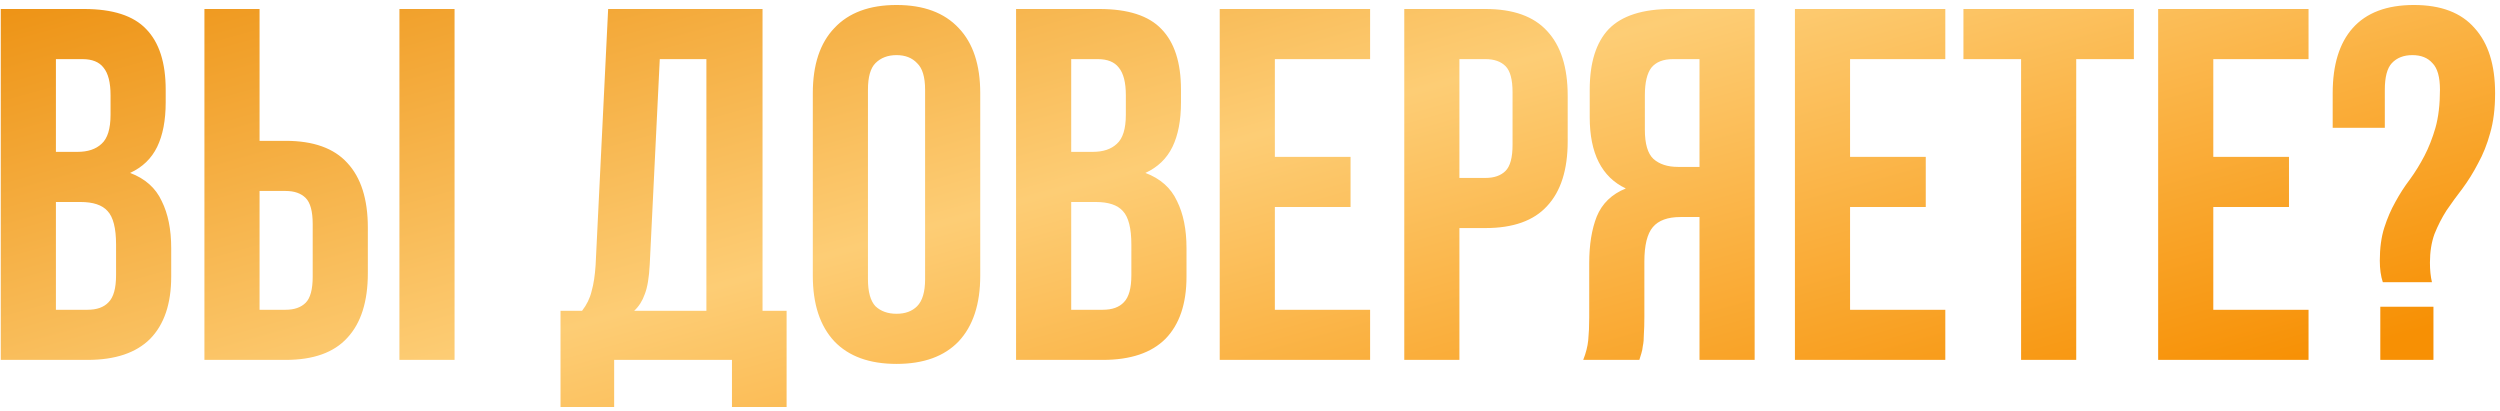 <?xml version="1.0" encoding="UTF-8"?> <svg xmlns="http://www.w3.org/2000/svg" width="389" height="64" viewBox="0 0 389 64" fill="none"> <path d="M13.068 1.4C17.54 1.4 20.764 2.44 22.74 4.52C24.768 6.6 25.782 9.746 25.782 13.958V15.908C25.782 18.716 25.34 21.03 24.456 22.85C23.572 24.67 22.168 26.022 20.244 26.906C22.584 27.79 24.222 29.246 25.158 31.274C26.146 33.25 26.64 35.694 26.64 38.606V43.052C26.64 47.264 25.548 50.488 23.364 52.724C21.18 54.908 17.93 56 13.614 56H0.12V1.4H13.068ZM8.7 31.43V48.2H13.614C15.07 48.2 16.162 47.81 16.89 47.03C17.67 46.25 18.06 44.846 18.06 42.818V38.06C18.06 35.512 17.618 33.77 16.734 32.834C15.902 31.898 14.498 31.43 12.522 31.43H8.7ZM8.7 9.2V23.63H12.054C13.666 23.63 14.914 23.214 15.798 22.382C16.734 21.55 17.202 20.042 17.202 17.858V14.816C17.202 12.84 16.838 11.41 16.11 10.526C15.434 9.642 14.342 9.2 12.834 9.2H8.7ZM31.808 56V1.4H40.388V21.914H44.444C48.76 21.914 51.958 23.058 54.038 25.346C56.169 27.634 57.236 30.988 57.236 35.408V42.506C57.236 46.926 56.169 50.28 54.038 52.568C51.958 54.856 48.76 56 44.444 56H31.808ZM44.444 48.2C45.795 48.2 46.836 47.836 47.563 47.108C48.291 46.38 48.656 45.028 48.656 43.052V34.862C48.656 32.886 48.291 31.534 47.563 30.806C46.836 30.078 45.795 29.714 44.444 29.714H40.388V48.2H44.444ZM62.15 56V1.4H70.73V56H62.15ZM113.893 63.332V56H95.563V63.332H87.217V48.356H90.571C91.299 47.42 91.793 46.406 92.053 45.314C92.365 44.222 92.573 42.87 92.677 41.258L94.627 1.4H118.651V48.356H122.395V63.332H113.893ZM101.101 41.102C100.997 43.182 100.737 44.742 100.321 45.782C99.957 46.822 99.411 47.68 98.683 48.356H109.915V9.2H102.661L101.101 41.102ZM135.053 43.442C135.053 45.418 135.443 46.822 136.223 47.654C137.055 48.434 138.147 48.824 139.499 48.824C140.851 48.824 141.917 48.434 142.697 47.654C143.529 46.822 143.945 45.418 143.945 43.442V13.958C143.945 11.982 143.529 10.604 142.697 9.824C141.917 8.992 140.851 8.576 139.499 8.576C138.147 8.576 137.055 8.992 136.223 9.824C135.443 10.604 135.053 11.982 135.053 13.958V43.442ZM126.473 14.504C126.473 10.084 127.591 6.704 129.827 4.364C132.063 1.972 135.287 0.776 139.499 0.776C143.711 0.776 146.935 1.972 149.171 4.364C151.407 6.704 152.525 10.084 152.525 14.504V42.896C152.525 47.316 151.407 50.722 149.171 53.114C146.935 55.454 143.711 56.624 139.499 56.624C135.287 56.624 132.063 55.454 129.827 53.114C127.591 50.722 126.473 47.316 126.473 42.896V14.504ZM171.048 1.4C175.52 1.4 178.744 2.44 180.72 4.52C182.748 6.6 183.762 9.746 183.762 13.958V15.908C183.762 18.716 183.32 21.03 182.436 22.85C181.552 24.67 180.148 26.022 178.224 26.906C180.564 27.79 182.202 29.246 183.138 31.274C184.126 33.25 184.62 35.694 184.62 38.606V43.052C184.62 47.264 183.528 50.488 181.344 52.724C179.16 54.908 175.91 56 171.594 56H158.1V1.4H171.048ZM166.68 31.43V48.2H171.594C173.05 48.2 174.142 47.81 174.87 47.03C175.65 46.25 176.04 44.846 176.04 42.818V38.06C176.04 35.512 175.598 33.77 174.714 32.834C173.882 31.898 172.478 31.43 170.502 31.43H166.68ZM166.68 9.2V23.63H170.034C171.646 23.63 172.894 23.214 173.778 22.382C174.714 21.55 175.182 20.042 175.182 17.858V14.816C175.182 12.84 174.818 11.41 174.09 10.526C173.414 9.642 172.322 9.2 170.814 9.2H166.68ZM198.368 24.41H210.146V32.21H198.368V48.2H213.188V56H189.788V1.4H213.188V9.2H198.368V24.41ZM231.141 1.4C235.457 1.4 238.655 2.544 240.735 4.832C242.867 7.12 243.933 10.474 243.933 14.894V21.992C243.933 26.412 242.867 29.766 240.735 32.054C238.655 34.342 235.457 35.486 231.141 35.486H227.085V56H218.505V1.4H231.141ZM227.085 9.2V27.686H231.141C232.493 27.686 233.533 27.322 234.261 26.594C234.989 25.866 235.353 24.514 235.353 22.538V14.348C235.353 12.372 234.989 11.02 234.261 10.292C233.533 9.564 232.493 9.2 231.141 9.2H227.085ZM246.347 56C246.763 54.96 247.023 53.946 247.127 52.958C247.231 51.918 247.283 50.722 247.283 49.37V40.946C247.283 38.086 247.673 35.668 248.453 33.692C249.285 31.664 250.793 30.208 252.977 29.324C249.233 27.556 247.361 23.864 247.361 18.248V13.958C247.361 9.746 248.349 6.6 250.325 4.52C252.353 2.44 255.603 1.4 260.075 1.4H273.023V56H264.443V33.77H261.479C259.503 33.77 258.073 34.29 257.189 35.33C256.305 36.37 255.863 38.164 255.863 40.712V49.292C255.863 50.384 255.837 51.294 255.785 52.022C255.785 52.75 255.733 53.348 255.629 53.816C255.577 54.284 255.499 54.674 255.395 54.986C255.291 55.298 255.187 55.636 255.083 56H246.347ZM260.309 9.2C258.801 9.2 257.683 9.642 256.955 10.526C256.279 11.41 255.941 12.84 255.941 14.816V20.198C255.941 22.382 256.383 23.89 257.267 24.722C258.203 25.554 259.477 25.97 261.089 25.97H264.443V9.2H260.309ZM287.87 24.41H299.648V32.21H287.87V48.2H302.69V56H279.29V1.4H302.69V9.2H287.87V24.41ZM305.511 1.4H332.031V9.2H323.061V56H314.481V9.2H305.511V1.4ZM344.389 24.41H356.167V32.21H344.389V48.2H359.209V56H335.809V1.4H359.209V9.2H344.389V24.41ZM370.766 43.91C370.454 42.974 370.298 41.856 370.298 40.556C370.298 38.58 370.532 36.864 371 35.408C371.468 33.952 372.04 32.626 372.716 31.43C373.392 30.182 374.146 29.012 374.978 27.92C375.81 26.776 376.564 25.554 377.24 24.254C377.916 22.954 378.488 21.498 378.956 19.886C379.424 18.222 379.658 16.246 379.658 13.958C379.658 11.982 379.268 10.604 378.488 9.824C377.76 8.992 376.72 8.576 375.368 8.576C374.016 8.576 372.95 8.992 372.17 9.824C371.442 10.604 371.078 11.982 371.078 13.958V19.886H362.966V14.504C362.966 10.084 364.006 6.704 366.086 4.364C368.218 1.972 371.39 0.776 375.602 0.776C379.814 0.776 382.96 1.972 385.04 4.364C387.172 6.704 388.238 10.084 388.238 14.504C388.238 16.896 387.978 18.976 387.458 20.744C386.99 22.46 386.366 24.02 385.586 25.424C384.858 26.828 384.052 28.128 383.168 29.324C382.284 30.468 381.452 31.612 380.672 32.756C379.944 33.9 379.32 35.122 378.8 36.422C378.332 37.722 378.098 39.204 378.098 40.868C378.098 42.012 378.202 43.026 378.41 43.91H370.766ZM378.644 47.732V56H370.376V47.732H378.644Z" fill="url(#paint0_linear_390_110)"></path> <defs> <linearGradient id="paint0_linear_390_110" x1="166.167" y1="-60.614" x2="210.476" y2="97.894" gradientUnits="userSpaceOnUse"> <stop offset="0.021" stop-color="#EB8A06"></stop> <stop offset="0.526" stop-color="#FDCD75"></stop> <stop offset="1" stop-color="#F79004"></stop> </linearGradient> </defs> </svg> 
